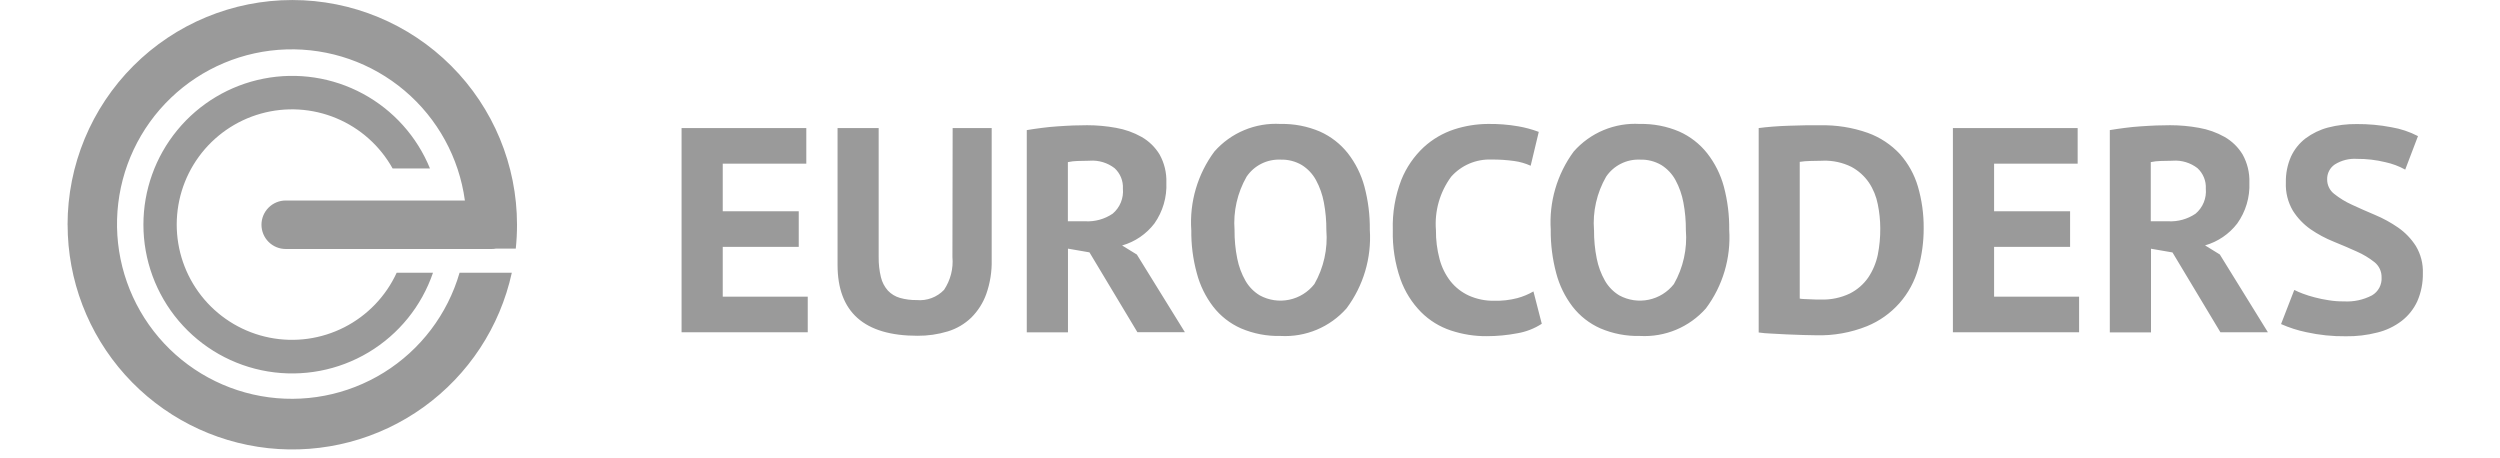 <svg xmlns="http://www.w3.org/2000/svg" width="191" height="35" viewBox="0 0 191 37" fill="none"><g clip-path="url(#clip0_5_23)"><path d="M0 18.152C0 13.338 1.912 8.722 5.316 5.318C8.72 1.914 13.336 0.002 18.15 0.002C22.964 0.002 27.58 1.914 30.984 5.318C34.388 8.722 36.3 13.338 36.3 18.152C36.3 18.795 36.267 19.437 36.2 20.076H34.612C34.496 20.1 34.378 20.111 34.259 20.11H17.619C17.1 20.11 16.602 19.904 16.235 19.537C15.867 19.169 15.661 18.671 15.661 18.152C15.661 17.633 15.867 17.135 16.235 16.767C16.602 16.4 17.1 16.194 17.619 16.194H32.09C31.62 12.737 29.886 9.577 27.223 7.324C24.56 5.07 21.157 3.883 17.67 3.991C14.183 4.099 10.86 5.494 8.341 7.908C5.822 10.322 4.287 13.583 4.031 17.062C3.775 20.541 4.817 23.991 6.955 26.748C9.093 29.504 12.177 31.371 15.61 31.988C19.044 32.605 22.584 31.928 25.548 30.088C28.512 28.249 30.69 25.377 31.661 22.026H35.88C34.925 26.399 32.388 30.264 28.755 32.88C25.123 35.495 20.653 36.676 16.203 36.196C11.753 35.715 7.637 33.607 4.647 30.276C1.657 26.946 0.004 22.628 0.004 18.152H0ZM6.126 18.152C6.124 15.366 7.091 12.665 8.861 10.513C10.63 8.36 13.093 6.89 15.827 6.353C18.561 5.816 21.397 6.246 23.849 7.569C26.301 8.892 28.218 11.026 29.27 13.606H26.253C25.234 11.779 23.63 10.348 21.698 9.545C19.767 8.742 17.621 8.613 15.607 9.178C13.593 9.744 11.828 10.972 10.597 12.663C9.366 14.355 8.741 16.412 8.823 18.502C8.904 20.592 9.687 22.594 11.046 24.185C12.405 25.775 14.259 26.862 16.311 27.269C18.363 27.677 20.492 27.381 22.356 26.43C24.219 25.479 25.707 23.928 26.581 22.027H29.514C28.595 24.72 26.75 26.999 24.308 28.459C21.866 29.919 18.985 30.465 16.178 30C13.371 29.536 10.82 28.09 8.98 25.92C7.139 23.751 6.128 20.998 6.126 18.153V18.152Z" fill="#9A9A9A"></path><path d="M49.597 10.345H59.665V13.22H52.916V17.061H59.054V19.936H52.916V23.96H59.781V26.835H49.59V10.345H49.597ZM71.484 10.345H74.637V20.987C74.66 21.924 74.512 22.858 74.201 23.743C73.944 24.462 73.529 25.114 72.988 25.653C72.452 26.169 71.8 26.551 71.088 26.767C70.294 27.007 69.469 27.126 68.64 27.119C64.339 27.119 62.189 25.211 62.189 21.396V10.345H65.509V20.754C65.501 21.305 65.562 21.854 65.691 22.389C65.787 22.792 65.982 23.165 66.258 23.474C66.522 23.752 66.856 23.953 67.224 24.059C67.666 24.184 68.123 24.243 68.582 24.235C68.988 24.273 69.398 24.218 69.78 24.075C70.163 23.932 70.508 23.705 70.79 23.41C71.312 22.628 71.551 21.69 71.466 20.753L71.484 10.345ZM77.477 10.507C77.848 10.444 78.247 10.387 78.677 10.331C79.107 10.275 79.534 10.231 79.97 10.204C80.406 10.177 80.813 10.148 81.219 10.134C81.625 10.12 81.996 10.113 82.338 10.113C83.122 10.113 83.905 10.183 84.677 10.324C85.401 10.45 86.099 10.697 86.74 11.057C87.341 11.399 87.843 11.889 88.2 12.481C88.584 13.174 88.773 13.958 88.745 14.75C88.797 15.927 88.457 17.087 87.779 18.05C87.124 18.907 86.209 19.53 85.171 19.826L86.362 20.559L90.241 26.831H86.406L82.534 20.382L80.798 20.082V26.841H77.471V10.504L77.477 10.507ZM82.577 12.981C82.236 12.981 81.894 12.988 81.567 13.002C81.306 13.008 81.046 13.039 80.79 13.094V17.872H82.199C82.982 17.914 83.757 17.698 84.407 17.259C84.698 17.014 84.925 16.701 85.069 16.349C85.213 15.997 85.27 15.615 85.235 15.236C85.252 14.927 85.2 14.618 85.084 14.332C84.967 14.046 84.788 13.789 84.56 13.58C83.994 13.146 83.289 12.932 82.577 12.978V12.981ZM90.757 18.581C90.607 16.312 91.269 14.064 92.624 12.238C93.286 11.486 94.111 10.894 95.037 10.508C95.962 10.123 96.962 9.952 97.963 10.011C99.055 9.987 100.14 10.196 101.145 10.624C102.029 11.018 102.804 11.62 103.404 12.379C104.025 13.176 104.479 14.089 104.741 15.064C105.045 16.205 105.192 17.383 105.177 18.564C105.325 20.835 104.658 23.084 103.295 24.907C102.633 25.656 101.81 26.246 100.888 26.632C99.966 27.017 98.968 27.189 97.97 27.134C96.872 27.161 95.781 26.952 94.77 26.521C93.888 26.131 93.116 25.528 92.525 24.766C91.909 23.961 91.459 23.041 91.203 22.06C90.892 20.926 90.743 19.754 90.76 18.578L90.757 18.581ZM94.251 18.581C94.244 19.353 94.317 20.124 94.469 20.881C94.593 21.513 94.818 22.121 95.137 22.681C95.416 23.165 95.814 23.57 96.292 23.858C97.016 24.252 97.857 24.376 98.664 24.208C99.472 24.04 100.193 23.592 100.701 22.942C101.454 21.621 101.791 20.103 101.667 18.587C101.673 17.838 101.606 17.089 101.467 16.353C101.35 15.72 101.135 15.108 100.828 14.542C100.557 14.047 100.164 13.63 99.687 13.33C99.166 13.025 98.569 12.873 97.965 12.893C97.429 12.87 96.896 12.983 96.417 13.224C95.938 13.464 95.528 13.823 95.226 14.267C94.477 15.575 94.138 17.077 94.252 18.58L94.251 18.581ZM119.066 26.15C118.467 26.538 117.794 26.799 117.09 26.918C116.278 27.073 115.453 27.151 114.627 27.151C113.642 27.159 112.662 27.004 111.727 26.693C110.818 26.393 109.992 25.884 109.315 25.206C108.573 24.453 108.005 23.546 107.651 22.549C107.208 21.274 106.999 19.93 107.034 18.581C106.99 17.195 107.225 15.815 107.724 14.522C108.127 13.522 108.745 12.622 109.533 11.886C110.243 11.237 111.082 10.747 111.996 10.448C112.868 10.165 113.779 10.018 114.696 10.011C115.521 9.997 116.346 10.06 117.159 10.201C117.726 10.298 118.283 10.449 118.822 10.652L118.168 13.386C117.748 13.196 117.303 13.068 116.846 13.005C116.23 12.919 115.608 12.879 114.986 12.885C114.377 12.863 113.771 12.976 113.211 13.216C112.65 13.456 112.15 13.817 111.746 14.273C110.829 15.518 110.393 17.052 110.518 18.593C110.509 19.378 110.607 20.16 110.809 20.919C110.979 21.573 111.281 22.185 111.695 22.719C112.092 23.215 112.599 23.611 113.177 23.875C113.826 24.164 114.53 24.306 115.24 24.291C115.862 24.306 116.483 24.235 117.085 24.08C117.542 23.957 117.982 23.774 118.392 23.537L119.066 26.15ZM119.792 18.581C119.642 16.314 120.299 14.068 121.645 12.238C122.307 11.486 123.132 10.894 124.057 10.508C124.983 10.123 125.983 9.952 126.984 10.011C128.076 9.987 129.161 10.196 130.166 10.624C131.05 11.018 131.825 11.62 132.425 12.379C133.048 13.175 133.505 14.088 133.769 15.064C134.073 16.205 134.219 17.383 134.204 18.564C134.352 20.835 133.685 23.084 132.323 24.907C131.661 25.656 130.838 26.246 129.916 26.632C128.994 27.017 127.996 27.189 126.998 27.134C125.9 27.161 124.808 26.952 123.798 26.521C122.916 26.131 122.144 25.528 121.553 24.766C120.937 23.961 120.487 23.041 120.231 22.06C119.928 20.924 119.779 19.753 119.788 18.578L119.792 18.581ZM123.286 18.581C123.279 19.353 123.352 20.124 123.504 20.881C123.628 21.513 123.854 22.121 124.172 22.681C124.452 23.165 124.849 23.569 125.327 23.858C126.052 24.252 126.892 24.376 127.7 24.208C128.507 24.04 129.229 23.592 129.737 22.942C130.49 21.62 130.826 20.103 130.703 18.587C130.709 17.838 130.642 17.089 130.503 16.353C130.386 15.72 130.171 15.108 129.864 14.542C129.594 14.047 129.201 13.63 128.724 13.33C128.203 13.025 127.606 12.873 127.003 12.893C126.467 12.869 125.934 12.983 125.455 13.224C124.975 13.464 124.565 13.823 124.264 14.267C123.509 15.578 123.167 17.086 123.283 18.594H123.29L123.286 18.581ZM136.573 10.345C136.914 10.296 137.299 10.26 137.728 10.225C138.157 10.19 138.592 10.169 139.05 10.154C139.508 10.139 139.944 10.126 140.372 10.119C140.8 10.112 141.185 10.112 141.527 10.119C142.844 10.086 144.157 10.293 145.399 10.732C146.39 11.09 147.282 11.68 147.999 12.452C148.666 13.208 149.16 14.1 149.445 15.067C149.763 16.161 149.92 17.296 149.91 18.436C149.914 19.527 149.767 20.613 149.474 21.664C149.189 22.71 148.668 23.677 147.949 24.489C147.23 25.3 146.334 25.936 145.33 26.345C144.025 26.869 142.625 27.119 141.219 27.078C140.957 27.078 140.619 27.071 140.187 27.057C139.755 27.043 139.315 27.029 138.85 27.008L137.528 26.938C137.212 26.927 136.897 26.898 136.584 26.853V10.345H136.573ZM141.796 12.981C141.44 12.981 141.077 12.988 140.714 13.002C140.441 13.008 140.17 13.031 139.9 13.072V24.116C140.008 24.138 140.117 24.15 140.227 24.151L140.727 24.172L141.243 24.193H141.606C142.413 24.22 143.215 24.054 143.945 23.707C144.537 23.408 145.047 22.968 145.427 22.424C145.802 21.864 146.066 21.237 146.204 20.578C146.343 19.875 146.41 19.16 146.404 18.443C146.403 17.79 146.335 17.138 146.204 16.498C146.084 15.871 145.84 15.274 145.485 14.743C145.121 14.213 144.635 13.778 144.068 13.474C143.362 13.126 142.582 12.956 141.796 12.978V12.981ZM152.278 10.345H162.346V13.22H155.597V17.061H161.735V19.936H155.597V23.96H162.462V26.835H152.27V10.345H152.278ZM164.947 10.507C165.318 10.444 165.717 10.387 166.147 10.331C166.577 10.275 167.004 10.231 167.44 10.204C167.876 10.177 168.283 10.148 168.69 10.134C169.097 10.12 169.467 10.113 169.809 10.113C170.593 10.113 171.376 10.183 172.148 10.324C172.872 10.45 173.57 10.697 174.211 11.057C174.811 11.399 175.314 11.889 175.671 12.481C176.055 13.174 176.244 13.958 176.216 14.75C176.266 15.928 175.921 17.09 175.236 18.05C174.581 18.903 173.67 19.523 172.636 19.819L173.827 20.552L177.713 26.838H173.878L170.006 20.389L168.27 20.089V26.845H164.943V10.504L164.947 10.507ZM170.039 12.981C169.698 12.981 169.357 12.988 169.029 13.002C168.768 13.008 168.507 13.039 168.252 13.094V17.872H169.661C170.444 17.914 171.219 17.698 171.869 17.259C172.16 17.014 172.387 16.701 172.531 16.349C172.675 15.997 172.732 15.615 172.697 15.236C172.714 14.927 172.662 14.618 172.545 14.332C172.428 14.046 172.249 13.789 172.021 13.58C171.456 13.145 170.751 12.93 170.039 12.978V12.981ZM186.892 22.404C186.898 22.17 186.85 21.938 186.752 21.725C186.653 21.512 186.507 21.325 186.325 21.178C185.887 20.831 185.406 20.542 184.894 20.318C184.32 20.057 183.694 19.789 183.027 19.518C182.37 19.254 181.744 18.919 181.16 18.518C180.589 18.117 180.102 17.608 179.729 17.018C179.324 16.328 179.127 15.535 179.162 14.735C179.146 14.018 179.288 13.306 179.576 12.649C179.842 12.069 180.247 11.564 180.753 11.176C181.295 10.772 181.909 10.475 182.562 10.302C183.321 10.106 184.103 10.011 184.887 10.02C185.823 10.013 186.757 10.098 187.676 10.274C188.428 10.399 189.156 10.641 189.833 10.993L188.802 13.699C188.301 13.422 187.762 13.22 187.202 13.099C186.449 12.915 185.677 12.825 184.902 12.831C184.274 12.79 183.649 12.948 183.115 13.282C182.92 13.414 182.761 13.593 182.653 13.803C182.545 14.013 182.491 14.246 182.497 14.482C182.494 14.709 182.543 14.933 182.642 15.137C182.74 15.342 182.885 15.52 183.064 15.659C183.503 16.008 183.984 16.302 184.495 16.533C185.069 16.801 185.695 17.076 186.362 17.358C187.019 17.632 187.644 17.975 188.229 18.38C188.8 18.776 189.286 19.281 189.66 19.867C190.058 20.53 190.255 21.294 190.227 22.067C190.241 22.847 190.087 23.621 189.776 24.336C189.489 24.959 189.055 25.503 188.512 25.922C187.927 26.367 187.257 26.686 186.543 26.859C185.715 27.071 184.863 27.172 184.008 27.159C182.932 27.172 181.858 27.061 180.808 26.828C180.109 26.683 179.427 26.463 178.774 26.173L179.842 23.417C180.066 23.53 180.296 23.63 180.532 23.717C180.846 23.835 181.166 23.935 181.491 24.017C181.864 24.116 182.242 24.194 182.624 24.25C183.03 24.316 183.441 24.347 183.852 24.342C184.637 24.388 185.421 24.22 186.118 23.856C186.369 23.709 186.575 23.495 186.712 23.238C186.848 22.981 186.911 22.691 186.893 22.4L186.892 22.404Z" fill="#9A9A9A"></path></g><defs><clipPath id="clip0_5_23"><rect width="190.23" height="36.296" fill="white"></rect></clipPath></defs></svg>